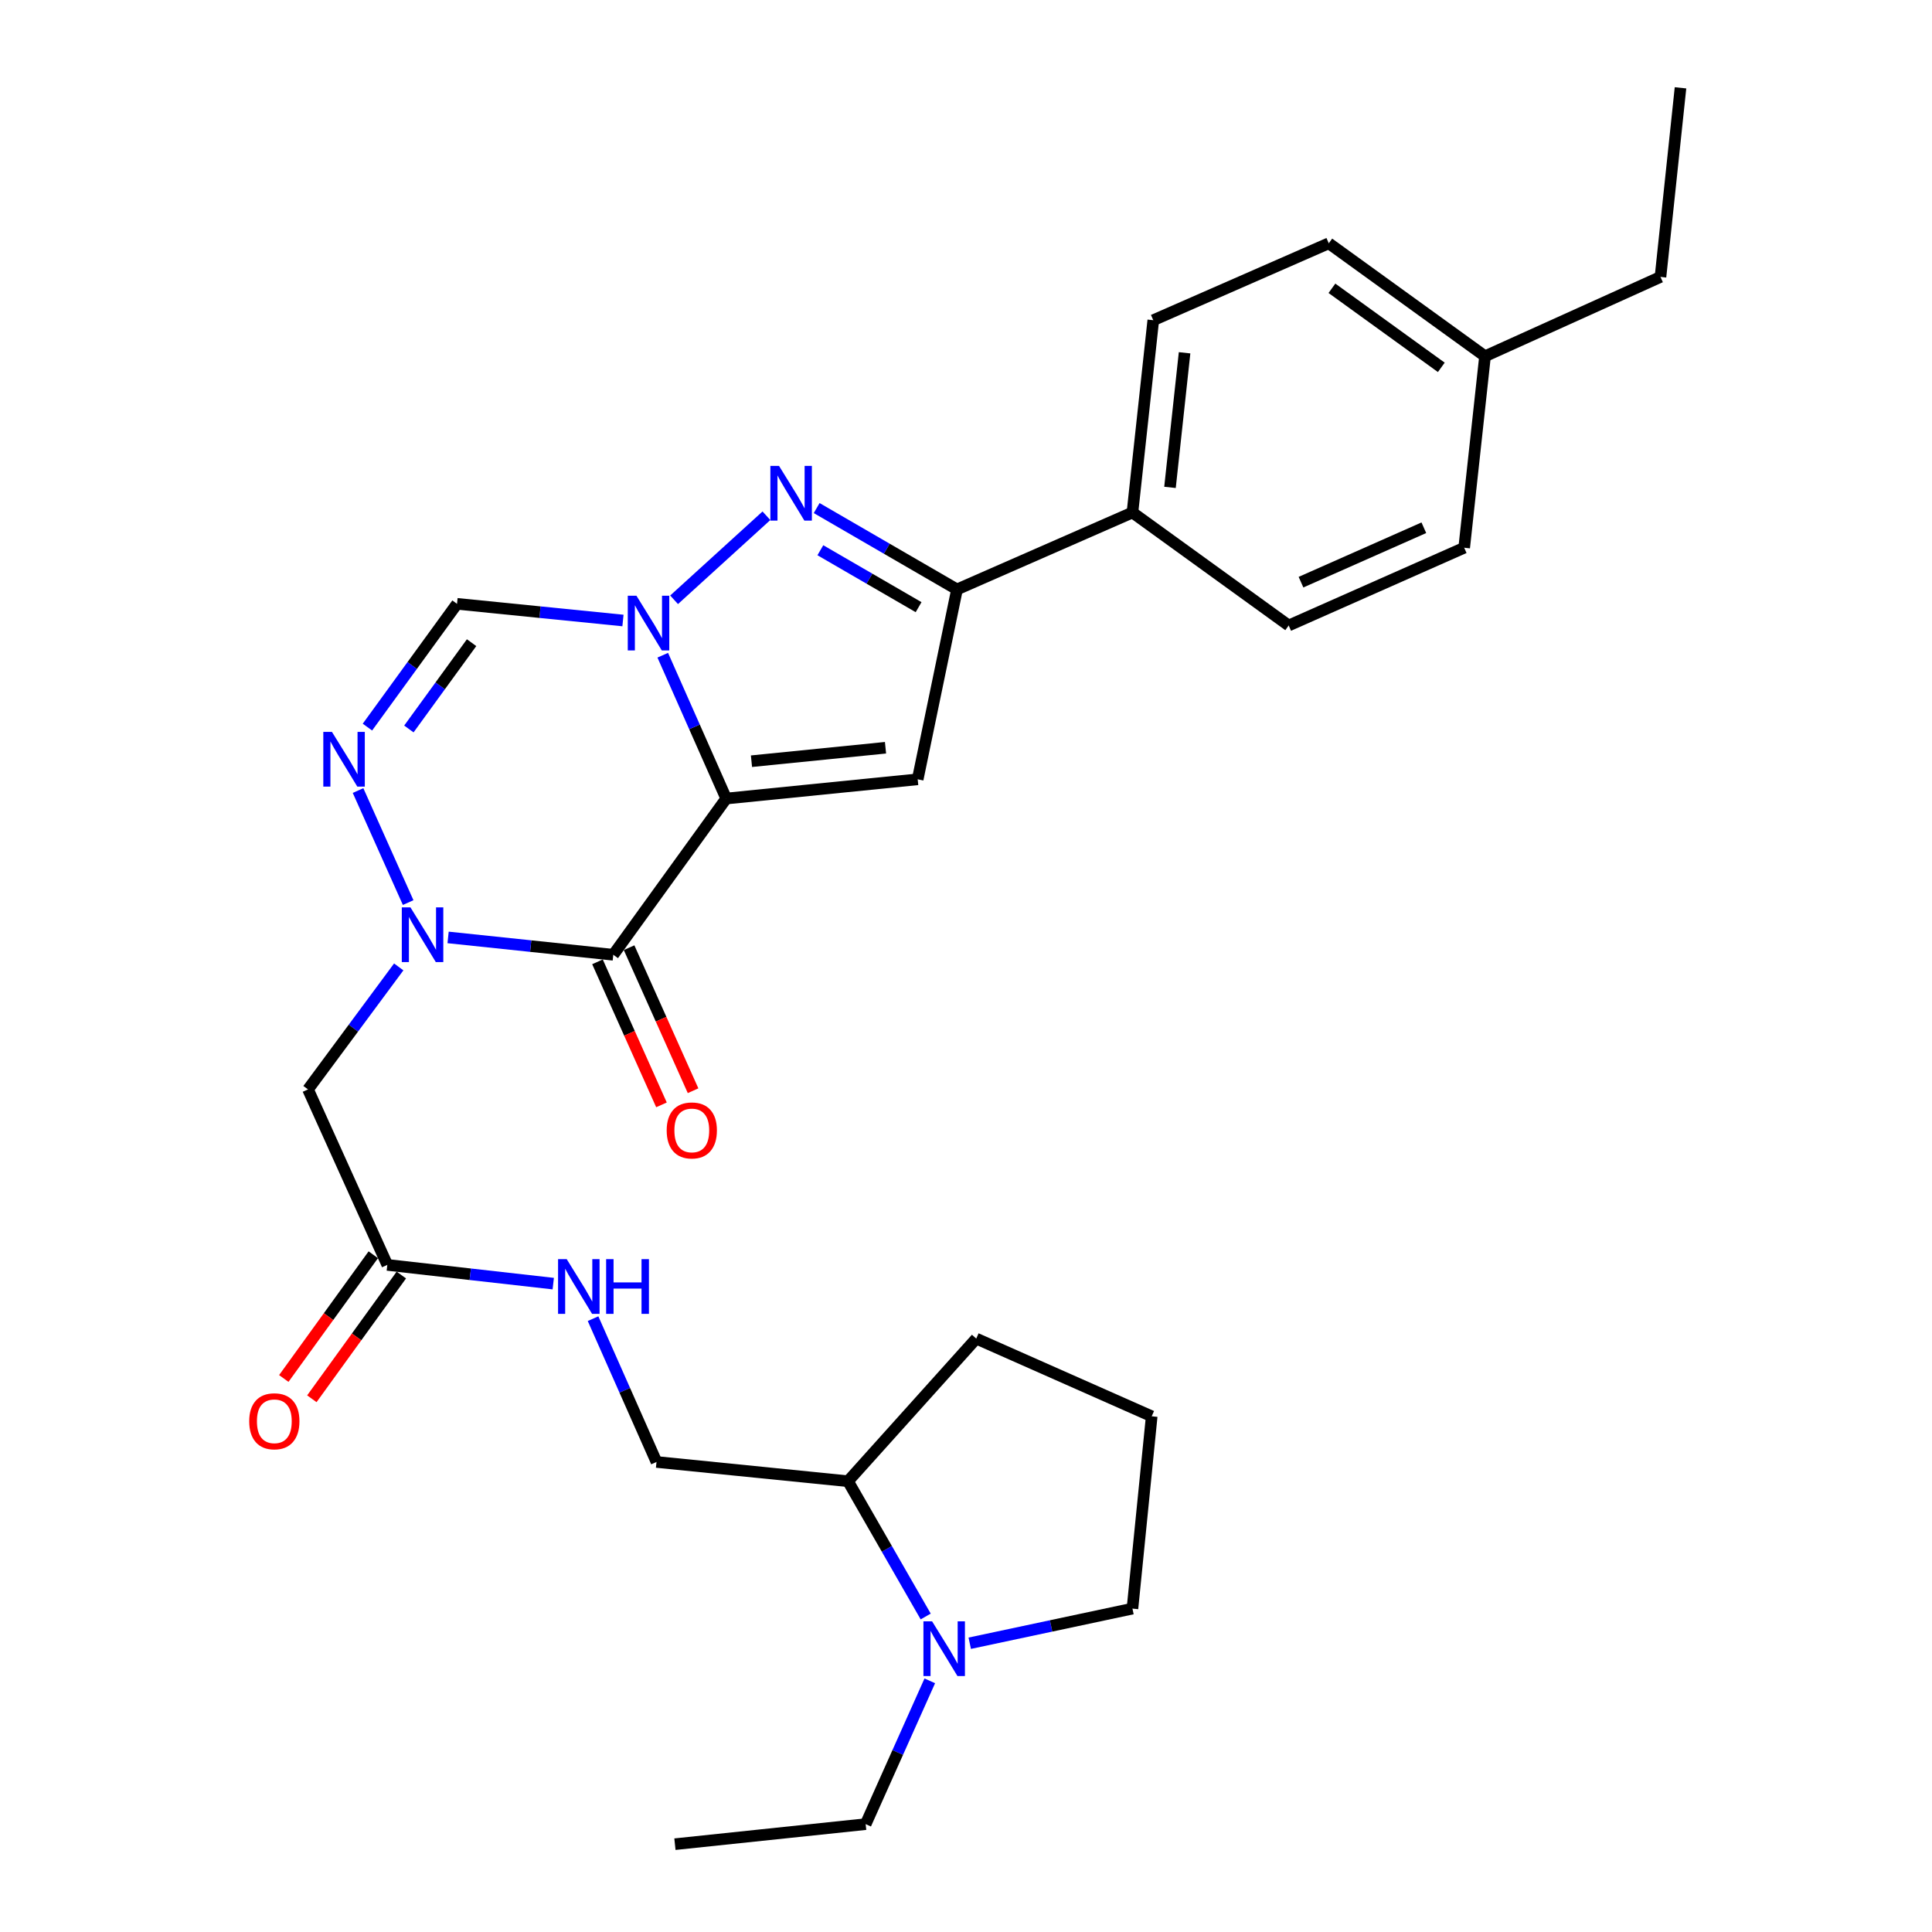 <?xml version='1.0' encoding='iso-8859-1'?>
<svg version='1.1' baseProfile='full'
              xmlns='http://www.w3.org/2000/svg'
                      xmlns:rdkit='http://www.rdkit.org/xml'
                      xmlns:xlink='http://www.w3.org/1999/xlink'
                  xml:space='preserve'
width='1000px' height='1000px' viewBox='0 0 1000 1000'>
<!-- END OF HEADER -->
<rect style='opacity:1.0;fill:#FFFFFF;stroke:none' width='1000' height='1000' x='0' y='0'> </rect>
<path class='bond-0' d='M 375.885,413.324 L 359.464,376.232' style='fill:none;fill-rule:evenodd;stroke:#000000;stroke-width:6px;stroke-linecap:butt;stroke-linejoin:miter;stroke-opacity:1' />
<path class='bond-0' d='M 359.464,376.232 L 343.042,339.14' style='fill:none;fill-rule:evenodd;stroke:#0000FF;stroke-width:6px;stroke-linecap:butt;stroke-linejoin:miter;stroke-opacity:1' />
<path class='bond-1' d='M 375.885,413.324 L 317.434,494.186' style='fill:none;fill-rule:evenodd;stroke:#000000;stroke-width:6px;stroke-linecap:butt;stroke-linejoin:miter;stroke-opacity:1' />
<path class='bond-3' d='M 375.885,413.324 L 474.996,403.368' style='fill:none;fill-rule:evenodd;stroke:#000000;stroke-width:6px;stroke-linecap:butt;stroke-linejoin:miter;stroke-opacity:1' />
<path class='bond-3' d='M 388.961,394 L 458.338,387.031' style='fill:none;fill-rule:evenodd;stroke:#000000;stroke-width:6px;stroke-linecap:butt;stroke-linejoin:miter;stroke-opacity:1' />
<path class='bond-4' d='M 348.909,310.45 L 396.699,266.954' style='fill:none;fill-rule:evenodd;stroke:#0000FF;stroke-width:6px;stroke-linecap:butt;stroke-linejoin:miter;stroke-opacity:1' />
<path class='bond-7' d='M 322.443,321.168 L 279.498,316.854' style='fill:none;fill-rule:evenodd;stroke:#0000FF;stroke-width:6px;stroke-linecap:butt;stroke-linejoin:miter;stroke-opacity:1' />
<path class='bond-7' d='M 279.498,316.854 L 236.553,312.541' style='fill:none;fill-rule:evenodd;stroke:#000000;stroke-width:6px;stroke-linecap:butt;stroke-linejoin:miter;stroke-opacity:1' />
<path class='bond-2' d='M 317.434,494.186 L 274.684,489.698' style='fill:none;fill-rule:evenodd;stroke:#000000;stroke-width:6px;stroke-linecap:butt;stroke-linejoin:miter;stroke-opacity:1' />
<path class='bond-2' d='M 274.684,489.698 L 231.934,485.21' style='fill:none;fill-rule:evenodd;stroke:#0000FF;stroke-width:6px;stroke-linecap:butt;stroke-linejoin:miter;stroke-opacity:1' />
<path class='bond-12' d='M 309.255,497.845 L 325.815,534.86' style='fill:none;fill-rule:evenodd;stroke:#000000;stroke-width:6px;stroke-linecap:butt;stroke-linejoin:miter;stroke-opacity:1' />
<path class='bond-12' d='M 325.815,534.86 L 342.376,571.875' style='fill:none;fill-rule:evenodd;stroke:#FF0000;stroke-width:6px;stroke-linecap:butt;stroke-linejoin:miter;stroke-opacity:1' />
<path class='bond-12' d='M 325.613,490.527 L 342.174,527.541' style='fill:none;fill-rule:evenodd;stroke:#000000;stroke-width:6px;stroke-linecap:butt;stroke-linejoin:miter;stroke-opacity:1' />
<path class='bond-12' d='M 342.174,527.541 L 358.734,564.556' style='fill:none;fill-rule:evenodd;stroke:#FF0000;stroke-width:6px;stroke-linecap:butt;stroke-linejoin:miter;stroke-opacity:1' />
<path class='bond-5' d='M 211.265,467.174 L 185.325,409.186' style='fill:none;fill-rule:evenodd;stroke:#0000FF;stroke-width:6px;stroke-linecap:butt;stroke-linejoin:miter;stroke-opacity:1' />
<path class='bond-8' d='M 206.381,500.472 L 182.903,532.175' style='fill:none;fill-rule:evenodd;stroke:#0000FF;stroke-width:6px;stroke-linecap:butt;stroke-linejoin:miter;stroke-opacity:1' />
<path class='bond-8' d='M 182.903,532.175 L 159.425,563.877' style='fill:none;fill-rule:evenodd;stroke:#000000;stroke-width:6px;stroke-linecap:butt;stroke-linejoin:miter;stroke-opacity:1' />
<path class='bond-6' d='M 474.996,403.368 L 495.346,305.084' style='fill:none;fill-rule:evenodd;stroke:#000000;stroke-width:6px;stroke-linecap:butt;stroke-linejoin:miter;stroke-opacity:1' />
<path class='bond-29' d='M 422.707,262.978 L 459.027,284.031' style='fill:none;fill-rule:evenodd;stroke:#0000FF;stroke-width:6px;stroke-linecap:butt;stroke-linejoin:miter;stroke-opacity:1' />
<path class='bond-29' d='M 459.027,284.031 L 495.346,305.084' style='fill:none;fill-rule:evenodd;stroke:#000000;stroke-width:6px;stroke-linecap:butt;stroke-linejoin:miter;stroke-opacity:1' />
<path class='bond-29' d='M 424.616,284.798 L 450.04,299.535' style='fill:none;fill-rule:evenodd;stroke:#0000FF;stroke-width:6px;stroke-linecap:butt;stroke-linejoin:miter;stroke-opacity:1' />
<path class='bond-29' d='M 450.04,299.535 L 475.463,314.272' style='fill:none;fill-rule:evenodd;stroke:#000000;stroke-width:6px;stroke-linecap:butt;stroke-linejoin:miter;stroke-opacity:1' />
<path class='bond-30' d='M 190.18,376.348 L 213.366,344.444' style='fill:none;fill-rule:evenodd;stroke:#0000FF;stroke-width:6px;stroke-linecap:butt;stroke-linejoin:miter;stroke-opacity:1' />
<path class='bond-30' d='M 213.366,344.444 L 236.553,312.541' style='fill:none;fill-rule:evenodd;stroke:#000000;stroke-width:6px;stroke-linecap:butt;stroke-linejoin:miter;stroke-opacity:1' />
<path class='bond-30' d='M 211.633,377.312 L 227.863,354.98' style='fill:none;fill-rule:evenodd;stroke:#0000FF;stroke-width:6px;stroke-linecap:butt;stroke-linejoin:miter;stroke-opacity:1' />
<path class='bond-30' d='M 227.863,354.98 L 244.093,332.647' style='fill:none;fill-rule:evenodd;stroke:#000000;stroke-width:6px;stroke-linecap:butt;stroke-linejoin:miter;stroke-opacity:1' />
<path class='bond-11' d='M 495.346,305.084 L 586.153,265.27' style='fill:none;fill-rule:evenodd;stroke:#000000;stroke-width:6px;stroke-linecap:butt;stroke-linejoin:miter;stroke-opacity:1' />
<path class='bond-10' d='M 159.425,563.877 L 200.473,654.704' style='fill:none;fill-rule:evenodd;stroke:#000000;stroke-width:6px;stroke-linecap:butt;stroke-linejoin:miter;stroke-opacity:1' />
<path class='bond-9' d='M 479.138,836.695 L 459.032,801.687' style='fill:none;fill-rule:evenodd;stroke:#0000FF;stroke-width:6px;stroke-linecap:butt;stroke-linejoin:miter;stroke-opacity:1' />
<path class='bond-9' d='M 459.032,801.687 L 438.926,766.678' style='fill:none;fill-rule:evenodd;stroke:#000000;stroke-width:6px;stroke-linecap:butt;stroke-linejoin:miter;stroke-opacity:1' />
<path class='bond-22' d='M 501.936,850.538 L 544.045,841.577' style='fill:none;fill-rule:evenodd;stroke:#0000FF;stroke-width:6px;stroke-linecap:butt;stroke-linejoin:miter;stroke-opacity:1' />
<path class='bond-22' d='M 544.045,841.577 L 586.153,832.616' style='fill:none;fill-rule:evenodd;stroke:#000000;stroke-width:6px;stroke-linecap:butt;stroke-linejoin:miter;stroke-opacity:1' />
<path class='bond-23' d='M 481.256,870.001 L 464.661,907.086' style='fill:none;fill-rule:evenodd;stroke:#0000FF;stroke-width:6px;stroke-linecap:butt;stroke-linejoin:miter;stroke-opacity:1' />
<path class='bond-23' d='M 464.661,907.086 L 448.065,944.171' style='fill:none;fill-rule:evenodd;stroke:#000000;stroke-width:6px;stroke-linecap:butt;stroke-linejoin:miter;stroke-opacity:1' />
<path class='bond-13' d='M 200.473,654.704 L 243.416,659.553' style='fill:none;fill-rule:evenodd;stroke:#000000;stroke-width:6px;stroke-linecap:butt;stroke-linejoin:miter;stroke-opacity:1' />
<path class='bond-13' d='M 243.416,659.553 L 286.36,664.401' style='fill:none;fill-rule:evenodd;stroke:#0000FF;stroke-width:6px;stroke-linecap:butt;stroke-linejoin:miter;stroke-opacity:1' />
<path class='bond-15' d='M 193.212,649.453 L 170.052,681.477' style='fill:none;fill-rule:evenodd;stroke:#000000;stroke-width:6px;stroke-linecap:butt;stroke-linejoin:miter;stroke-opacity:1' />
<path class='bond-15' d='M 170.052,681.477 L 146.892,713.5' style='fill:none;fill-rule:evenodd;stroke:#FF0000;stroke-width:6px;stroke-linecap:butt;stroke-linejoin:miter;stroke-opacity:1' />
<path class='bond-15' d='M 207.733,659.955 L 184.573,691.979' style='fill:none;fill-rule:evenodd;stroke:#000000;stroke-width:6px;stroke-linecap:butt;stroke-linejoin:miter;stroke-opacity:1' />
<path class='bond-15' d='M 184.573,691.979 L 161.413,724.002' style='fill:none;fill-rule:evenodd;stroke:#FF0000;stroke-width:6px;stroke-linecap:butt;stroke-linejoin:miter;stroke-opacity:1' />
<path class='bond-17' d='M 586.153,265.27 L 596.936,165.741' style='fill:none;fill-rule:evenodd;stroke:#000000;stroke-width:6px;stroke-linecap:butt;stroke-linejoin:miter;stroke-opacity:1' />
<path class='bond-17' d='M 605.587,252.271 L 613.135,182.601' style='fill:none;fill-rule:evenodd;stroke:#000000;stroke-width:6px;stroke-linecap:butt;stroke-linejoin:miter;stroke-opacity:1' />
<path class='bond-18' d='M 586.153,265.27 L 667.025,323.751' style='fill:none;fill-rule:evenodd;stroke:#000000;stroke-width:6px;stroke-linecap:butt;stroke-linejoin:miter;stroke-opacity:1' />
<path class='bond-16' d='M 306.963,682.538 L 323.384,719.625' style='fill:none;fill-rule:evenodd;stroke:#0000FF;stroke-width:6px;stroke-linecap:butt;stroke-linejoin:miter;stroke-opacity:1' />
<path class='bond-16' d='M 323.384,719.625 L 339.805,756.712' style='fill:none;fill-rule:evenodd;stroke:#000000;stroke-width:6px;stroke-linecap:butt;stroke-linejoin:miter;stroke-opacity:1' />
<path class='bond-14' d='M 438.926,766.678 L 339.805,756.712' style='fill:none;fill-rule:evenodd;stroke:#000000;stroke-width:6px;stroke-linecap:butt;stroke-linejoin:miter;stroke-opacity:1' />
<path class='bond-25' d='M 438.926,766.678 L 505.302,692.855' style='fill:none;fill-rule:evenodd;stroke:#000000;stroke-width:6px;stroke-linecap:butt;stroke-linejoin:miter;stroke-opacity:1' />
<path class='bond-20' d='M 596.936,165.741 L 687.773,125.928' style='fill:none;fill-rule:evenodd;stroke:#000000;stroke-width:6px;stroke-linecap:butt;stroke-linejoin:miter;stroke-opacity:1' />
<path class='bond-19' d='M 667.025,323.751 L 757.862,283.509' style='fill:none;fill-rule:evenodd;stroke:#000000;stroke-width:6px;stroke-linecap:butt;stroke-linejoin:miter;stroke-opacity:1' />
<path class='bond-19' d='M 673.392,301.33 L 736.978,273.161' style='fill:none;fill-rule:evenodd;stroke:#000000;stroke-width:6px;stroke-linecap:butt;stroke-linejoin:miter;stroke-opacity:1' />
<path class='bond-21' d='M 757.862,283.509 L 768.645,184.389' style='fill:none;fill-rule:evenodd;stroke:#000000;stroke-width:6px;stroke-linecap:butt;stroke-linejoin:miter;stroke-opacity:1' />
<path class='bond-31' d='M 687.773,125.928 L 768.645,184.389' style='fill:none;fill-rule:evenodd;stroke:#000000;stroke-width:6px;stroke-linecap:butt;stroke-linejoin:miter;stroke-opacity:1' />
<path class='bond-31' d='M 689.405,149.22 L 746.015,190.143' style='fill:none;fill-rule:evenodd;stroke:#000000;stroke-width:6px;stroke-linecap:butt;stroke-linejoin:miter;stroke-opacity:1' />
<path class='bond-26' d='M 768.645,184.389 L 859.462,143.341' style='fill:none;fill-rule:evenodd;stroke:#000000;stroke-width:6px;stroke-linecap:butt;stroke-linejoin:miter;stroke-opacity:1' />
<path class='bond-32' d='M 586.153,832.616 L 596.119,733.077' style='fill:none;fill-rule:evenodd;stroke:#000000;stroke-width:6px;stroke-linecap:butt;stroke-linejoin:miter;stroke-opacity:1' />
<path class='bond-27' d='M 448.065,944.171 L 349.343,954.545' style='fill:none;fill-rule:evenodd;stroke:#000000;stroke-width:6px;stroke-linecap:butt;stroke-linejoin:miter;stroke-opacity:1' />
<path class='bond-24' d='M 596.119,733.077 L 505.302,692.855' style='fill:none;fill-rule:evenodd;stroke:#000000;stroke-width:6px;stroke-linecap:butt;stroke-linejoin:miter;stroke-opacity:1' />
<path class='bond-28' d='M 859.462,143.341 L 869.826,45.455' style='fill:none;fill-rule:evenodd;stroke:#000000;stroke-width:6px;stroke-linecap:butt;stroke-linejoin:miter;stroke-opacity:1' />
<path  class='atom-1' d='M 329.414 308.337
L 338.694 323.337
Q 339.614 324.817, 341.094 327.497
Q 342.574 330.177, 342.654 330.337
L 342.654 308.337
L 346.414 308.337
L 346.414 336.657
L 342.534 336.657
L 332.574 320.257
Q 331.414 318.337, 330.174 316.137
Q 328.974 313.937, 328.614 313.257
L 328.614 336.657
L 324.934 336.657
L 324.934 308.337
L 329.414 308.337
' fill='#0000FF'/>
<path  class='atom-3' d='M 212.452 469.662
L 221.732 484.662
Q 222.652 486.142, 224.132 488.822
Q 225.612 491.502, 225.692 491.662
L 225.692 469.662
L 229.452 469.662
L 229.452 497.982
L 225.572 497.982
L 215.612 481.582
Q 214.452 479.662, 213.212 477.462
Q 212.012 475.262, 211.652 474.582
L 211.652 497.982
L 207.972 497.982
L 207.972 469.662
L 212.452 469.662
' fill='#0000FF'/>
<path  class='atom-5' d='M 403.226 241.154
L 412.506 256.154
Q 413.426 257.634, 414.906 260.314
Q 416.386 262.994, 416.466 263.154
L 416.466 241.154
L 420.226 241.154
L 420.226 269.474
L 416.346 269.474
L 406.386 253.074
Q 405.226 251.154, 403.986 248.954
Q 402.786 246.754, 402.426 246.074
L 402.426 269.474
L 398.746 269.474
L 398.746 241.154
L 403.226 241.154
' fill='#0000FF'/>
<path  class='atom-6' d='M 171.822 378.834
L 181.102 393.834
Q 182.022 395.314, 183.502 397.994
Q 184.982 400.674, 185.062 400.834
L 185.062 378.834
L 188.822 378.834
L 188.822 407.154
L 184.942 407.154
L 174.982 390.754
Q 173.822 388.834, 172.582 386.634
Q 171.382 384.434, 171.022 383.754
L 171.022 407.154
L 167.342 407.154
L 167.342 378.834
L 171.822 378.834
' fill='#0000FF'/>
<path  class='atom-10' d='M 482.445 839.194
L 491.725 854.194
Q 492.645 855.674, 494.125 858.354
Q 495.605 861.034, 495.685 861.194
L 495.685 839.194
L 499.445 839.194
L 499.445 867.514
L 495.565 867.514
L 485.605 851.114
Q 484.445 849.194, 483.205 846.994
Q 482.005 844.794, 481.645 844.114
L 481.645 867.514
L 477.965 867.514
L 477.965 839.194
L 482.445 839.194
' fill='#0000FF'/>
<path  class='atom-13' d='M 345.074 585.103
Q 345.074 578.303, 348.434 574.503
Q 351.794 570.703, 358.074 570.703
Q 364.354 570.703, 367.714 574.503
Q 371.074 578.303, 371.074 585.103
Q 371.074 591.983, 367.674 595.903
Q 364.274 599.783, 358.074 599.783
Q 351.834 599.783, 348.434 595.903
Q 345.074 592.023, 345.074 585.103
M 358.074 596.583
Q 362.394 596.583, 364.714 593.703
Q 367.074 590.783, 367.074 585.103
Q 367.074 579.543, 364.714 576.743
Q 362.394 573.903, 358.074 573.903
Q 353.754 573.903, 351.394 576.703
Q 349.074 579.503, 349.074 585.103
Q 349.074 590.823, 351.394 593.703
Q 353.754 596.583, 358.074 596.583
' fill='#FF0000'/>
<path  class='atom-14' d='M 293.333 651.735
L 302.613 666.735
Q 303.533 668.215, 305.013 670.895
Q 306.493 673.575, 306.573 673.735
L 306.573 651.735
L 310.333 651.735
L 310.333 680.055
L 306.453 680.055
L 296.493 663.655
Q 295.333 661.735, 294.093 659.535
Q 292.893 657.335, 292.533 656.655
L 292.533 680.055
L 288.853 680.055
L 288.853 651.735
L 293.333 651.735
' fill='#0000FF'/>
<path  class='atom-14' d='M 313.733 651.735
L 317.573 651.735
L 317.573 663.775
L 332.053 663.775
L 332.053 651.735
L 335.893 651.735
L 335.893 680.055
L 332.053 680.055
L 332.053 666.975
L 317.573 666.975
L 317.573 680.055
L 313.733 680.055
L 313.733 651.735
' fill='#0000FF'/>
<path  class='atom-16' d='M 128.992 735.646
Q 128.992 728.846, 132.352 725.046
Q 135.712 721.246, 141.992 721.246
Q 148.272 721.246, 151.632 725.046
Q 154.992 728.846, 154.992 735.646
Q 154.992 742.526, 151.592 746.446
Q 148.192 750.326, 141.992 750.326
Q 135.752 750.326, 132.352 746.446
Q 128.992 742.566, 128.992 735.646
M 141.992 747.126
Q 146.312 747.126, 148.632 744.246
Q 150.992 741.326, 150.992 735.646
Q 150.992 730.086, 148.632 727.286
Q 146.312 724.446, 141.992 724.446
Q 137.672 724.446, 135.312 727.246
Q 132.992 730.046, 132.992 735.646
Q 132.992 741.366, 135.312 744.246
Q 137.672 747.126, 141.992 747.126
' fill='#FF0000'/>
</svg>

